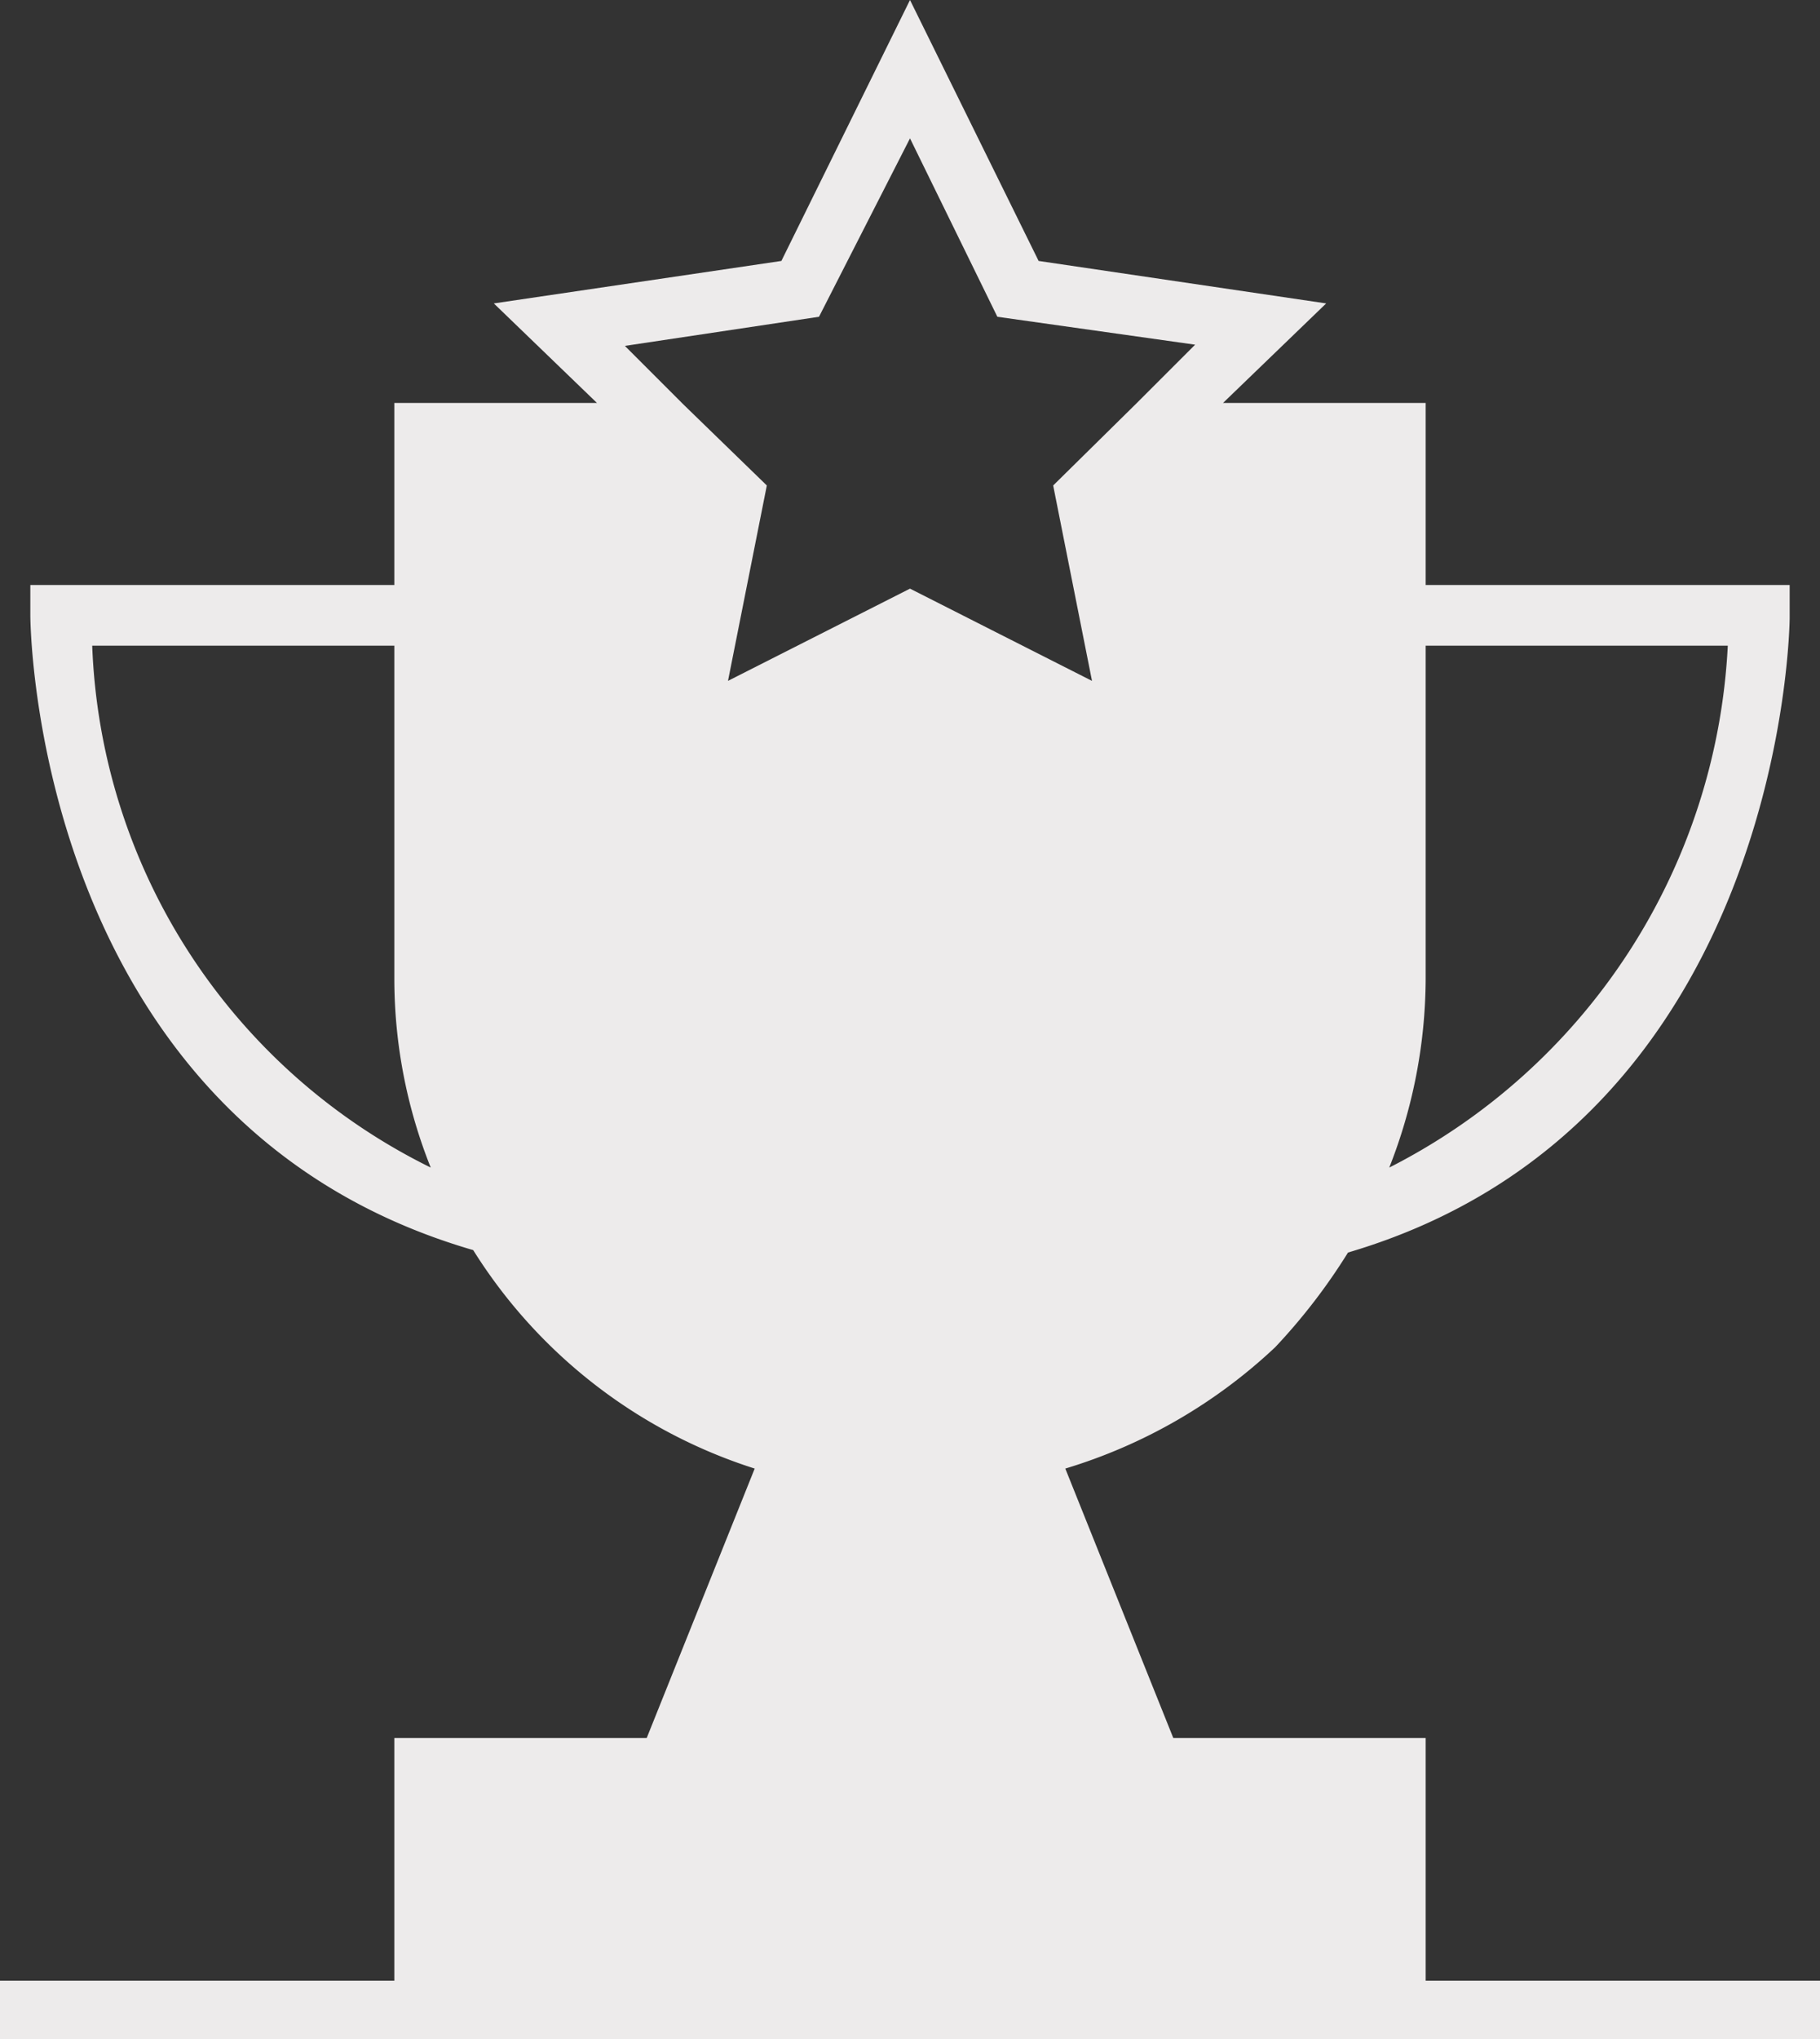 <?xml version="1.0" encoding="UTF-8" standalone="no"?><svg xmlns="http://www.w3.org/2000/svg" xmlns:xlink="http://www.w3.org/1999/xlink" fill="#edebeb" height="16.8" preserveAspectRatio="xMidYMid meet" version="1" viewBox="0.0 0.0 15.0 16.8" width="15" zoomAndPan="magnify"><rect x="0.0" y="0.0" width="15.0" height="16.8" fill="#333333" stroke="none"/><g id="change1_1"><path d="M11.75,16.32v-2H9.67L8.78,12.1a4.36,4.36,0,0,0,1.73-1,4.91,4.91,0,0,0,.6-.78c3.6-1.06,3.64-5.19,3.64-5.23V4.82h-3V3.32H10.08l.85-.82L8.56,2.15,7.5,0,6.44,2.15,4.07,2.5l.85.82H3.25v1.5h-3v.25s0,4.17,3.65,5.23a4.26,4.26,0,0,0,2.32,1.8l-.89,2.22H3.25v2H0v.5H15v-.5Zm0-8.25V5.32h2.49a5.11,5.11,0,0,1-2.79,4.3A4.27,4.27,0,0,0,11.75,8.07Zm-5-5.46L7.5,1.14l.72,1.47,1.63.23-.48.48L8.68,4,9,5.61,7.5,4.85,6,5.61,6.32,4l-.69-.67-.48-.48Zm-6,2.71H3.25V8.07a4.19,4.19,0,0,0,.3,1.55A5,5,0,0,1,.76,5.32Z" fill="inherit"/></g></svg>